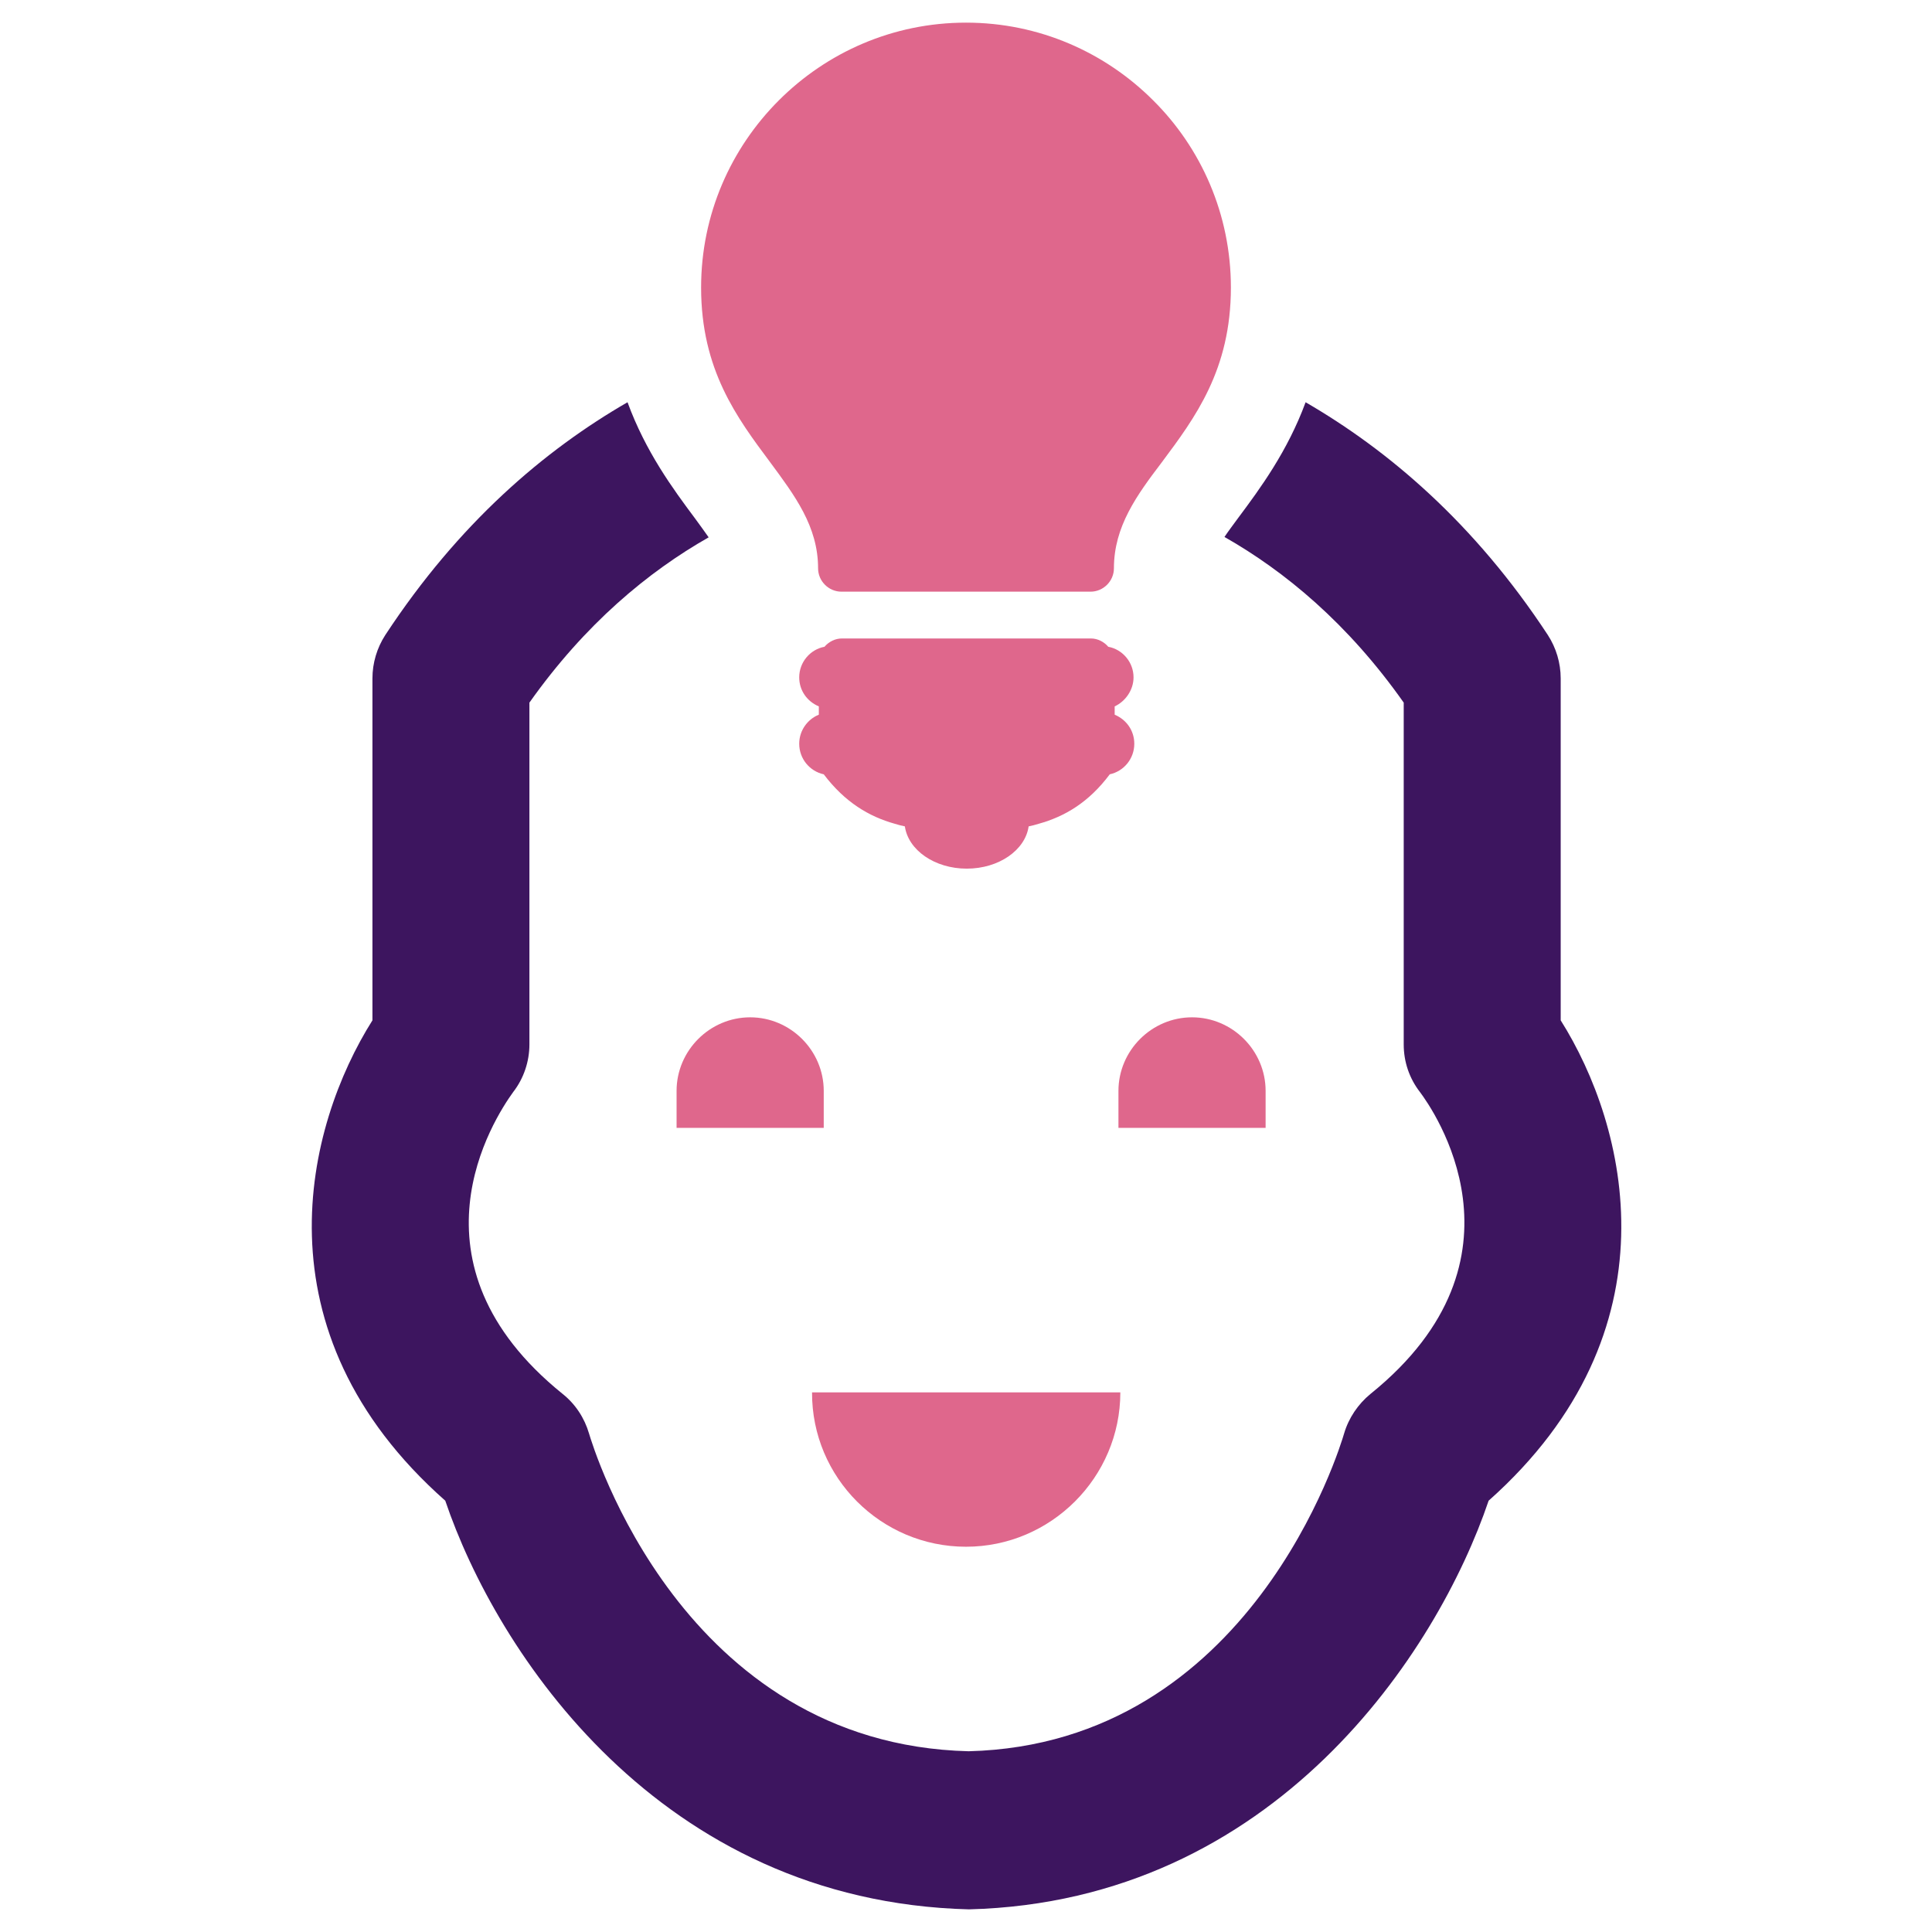 <?xml version="1.0" encoding="utf-8"?>
<!-- Generator: Adobe Illustrator 21.0.2, SVG Export Plug-In . SVG Version: 6.00 Build 0)  -->
<svg version="1.1" id="Layer_1" xmlns="http://www.w3.org/2000/svg" xmlns:xlink="http://www.w3.org/1999/xlink" x="0px" y="0px"
	 viewBox="0 0 512 512" style="enable-background:new 0 0 512 512;" xml:space="preserve">
<style type="text/css">
	.st0{fill:#DF678C;}
	.st1{fill:#3D155F;}
</style>
<g>
	<path class="st0" d="M179.3,298.9v-9.8c0-10.7,8.8-19.5,19.5-19.5c10.7,0,19.5,8.8,19.5,19.5v9.8H179.3z"/>
	<path class="st0" d="M296.4,298.9v-9.8c0-10.7,8.8-19.5,19.5-19.5c10.7,0,19.5,8.8,19.5,19.5v9.8H296.4z"/>
	<path class="st0" d="M256,409.9c22.5,0,40.9-18.4,40.9-40.9h-81.7C215.1,391.6,233.5,409.9,256,409.9z"/>
	<g>
		<path class="st0" d="M300.4,179.5c0-4-2.9-7.4-6.7-8.1c-1.1-1.3-2.8-2.2-4.6-2.2h-33h-33c-1.8,0-3.5,0.9-4.6,2.2
			c-3.8,0.7-6.7,4.1-6.7,8.1c0,3.5,2.1,6.4,5.2,7.7v2.2c-3,1.2-5.2,4.2-5.2,7.7c0,4,2.8,7.3,6.5,8.1c5.6,7.4,12,11.2,18.8,13.1
			c0.9,0.3,1.8,0.5,2.7,0.7c0.9,6.3,7.9,11.2,16.4,11.2h0c8.5,0,15.5-4.9,16.4-11.2c0.9-0.2,1.8-0.4,2.7-0.7
			c6.8-1.9,13.2-5.6,18.8-13.1c3.7-0.8,6.5-4.1,6.5-8.1c0-3.5-2.1-6.4-5.2-7.7v-2.2C298.2,185.9,300.4,182.9,300.4,179.5z"/>
		<path class="st0" d="M305.6,26.6C292.9,13.9,275.4,6,256,6h0c-19.4,0-36.9,7.9-49.6,20.6c-12.7,12.7-20.6,30.2-20.6,49.6
			c0,21.8,9.5,34.5,18.3,46.3c6.5,8.8,12.7,17,12.7,28.1c0,3.4,2.8,6.2,6.2,6.2h33h33c3.4,0,6.2-2.8,6.2-6.2
			c0-11.1,6.1-19.4,12.7-28.1c8.8-11.8,18.3-24.5,18.3-46.3C326.2,56.8,318.3,39.2,305.6,26.6z"/>
	</g>
	<path class="st1" d="M413.6,270.4v-90.6c0-4.1-1.2-8.1-3.4-11.5c-19.5-29.7-42.3-49-64.2-61.7c-4.8,13-12,22.8-17.9,30.7
		c-1.4,1.9-2.6,3.5-3.6,5c16,9.1,32.7,22.9,47.5,43.9v90.6c0,4.6,1.5,9,4.3,12.6c3.3,4.4,31.4,44.1-13.1,80c-3.3,2.7-5.8,6.4-7,10.5
		c-1,3.4-24.6,82.3-99.5,84.2c-76-1.9-99.6-80.9-100.6-84.2c-1.2-4.1-3.6-7.8-7-10.5c-43-34.7-18.3-72.8-13.1-80
		c2.8-3.6,4.3-8.1,4.3-12.6v-90.6c14.8-20.9,31.5-34.7,47.5-43.8c-1.1-1.6-2.3-3.2-3.6-5c-5.9-7.9-13.1-17.7-17.9-30.8
		c-22,12.7-44.7,32-64.2,61.7c-2.2,3.4-3.4,7.4-3.4,11.5v90.6c-17.6,27.9-31.6,82.3,19.3,127.3c13.5,39.9,56.6,106.2,138.8,108.3
		c81.2-2.1,124.2-68.4,137.7-108.3C445.1,352.7,431.2,298.3,413.6,270.4z"/>
</g>
</svg>
